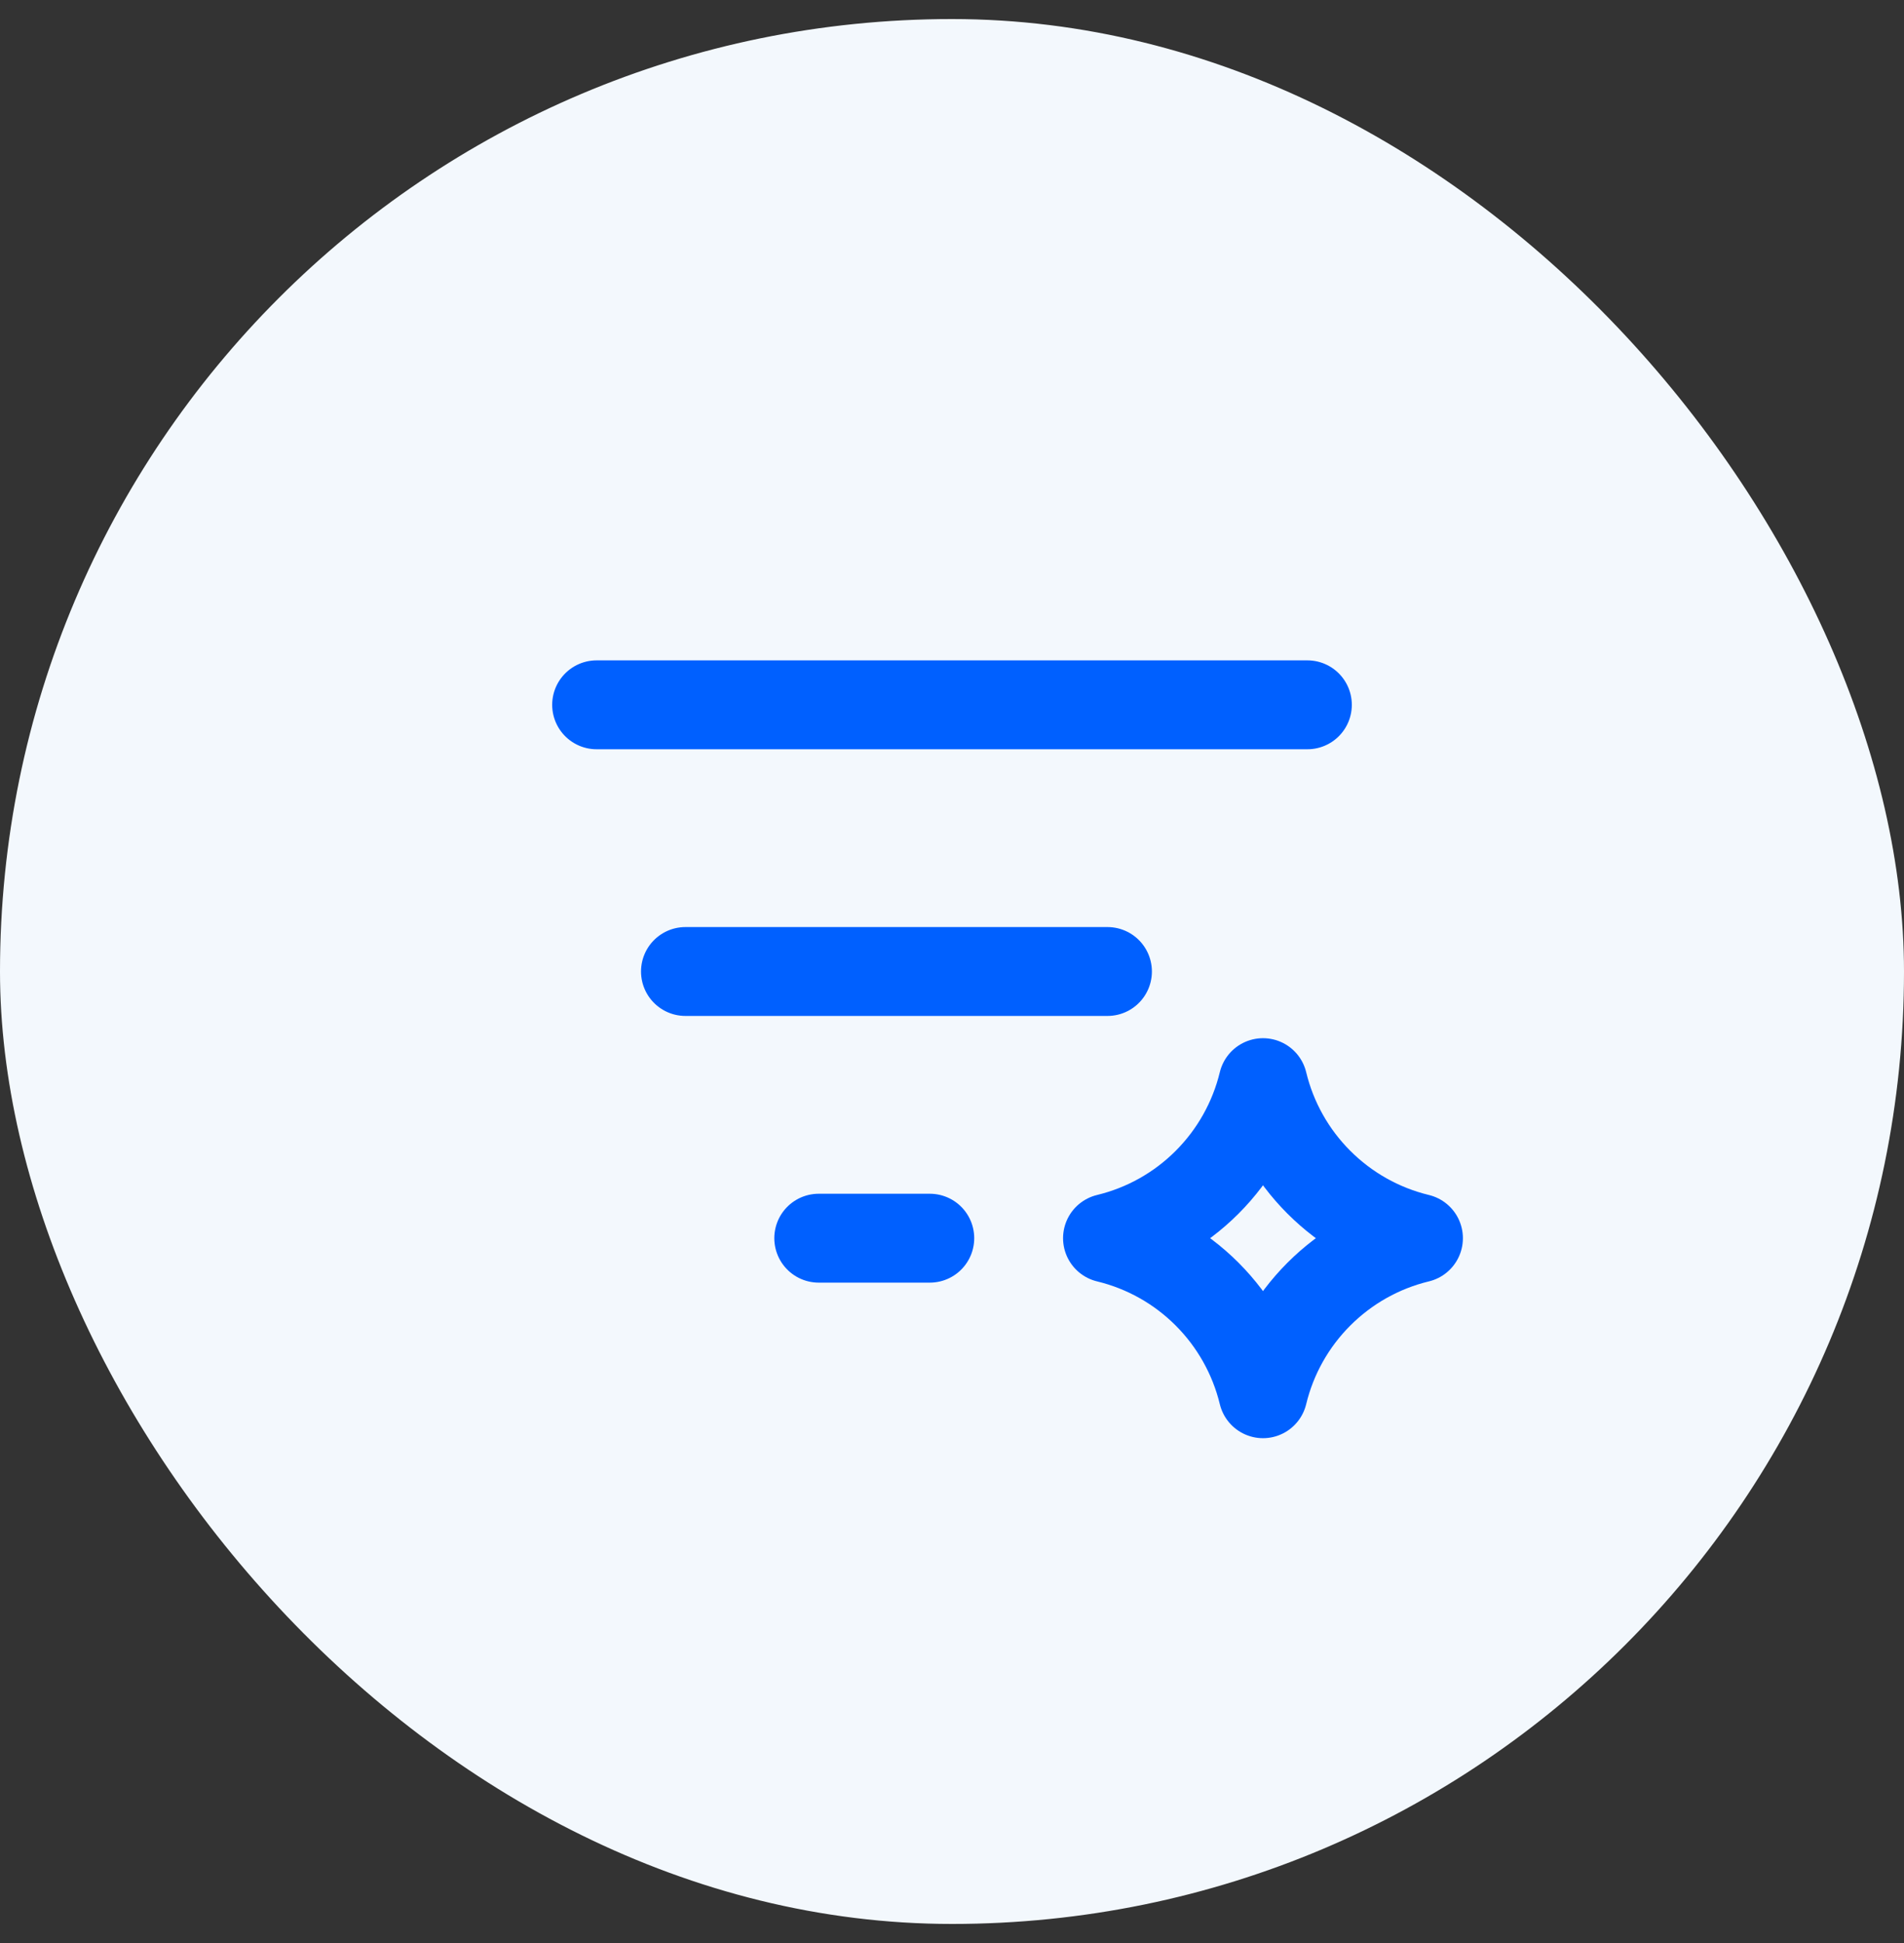 <svg width="50" height="51" viewBox="0 0 50 51" fill="none" xmlns="http://www.w3.org/2000/svg">
<rect x="0" y="0" width="50" height="51" fill="#333333" stroke="none"/>
<rect y="0.5" width="50" height="50" rx="25" fill="#F3F8FD"/>
<path d="M15.667 18.5H34.333M18 25.5H29.083M21.5 32.5H24.417M33.167 36.583C33.406 35.593 33.914 34.688 34.635 33.968C35.355 33.247 36.26 32.739 37.25 32.5C36.26 32.261 35.355 31.753 34.635 31.032C33.914 30.312 33.406 29.407 33.167 28.417C32.927 29.407 32.419 30.312 31.699 31.032C30.979 31.753 30.074 32.261 29.083 32.5C30.074 32.739 30.979 33.247 31.699 33.968C32.419 34.688 32.927 35.593 33.167 36.583Z" stroke="#0060FF" stroke-width="2.333" stroke-linecap="round" stroke-linejoin="round"/>
</svg>
